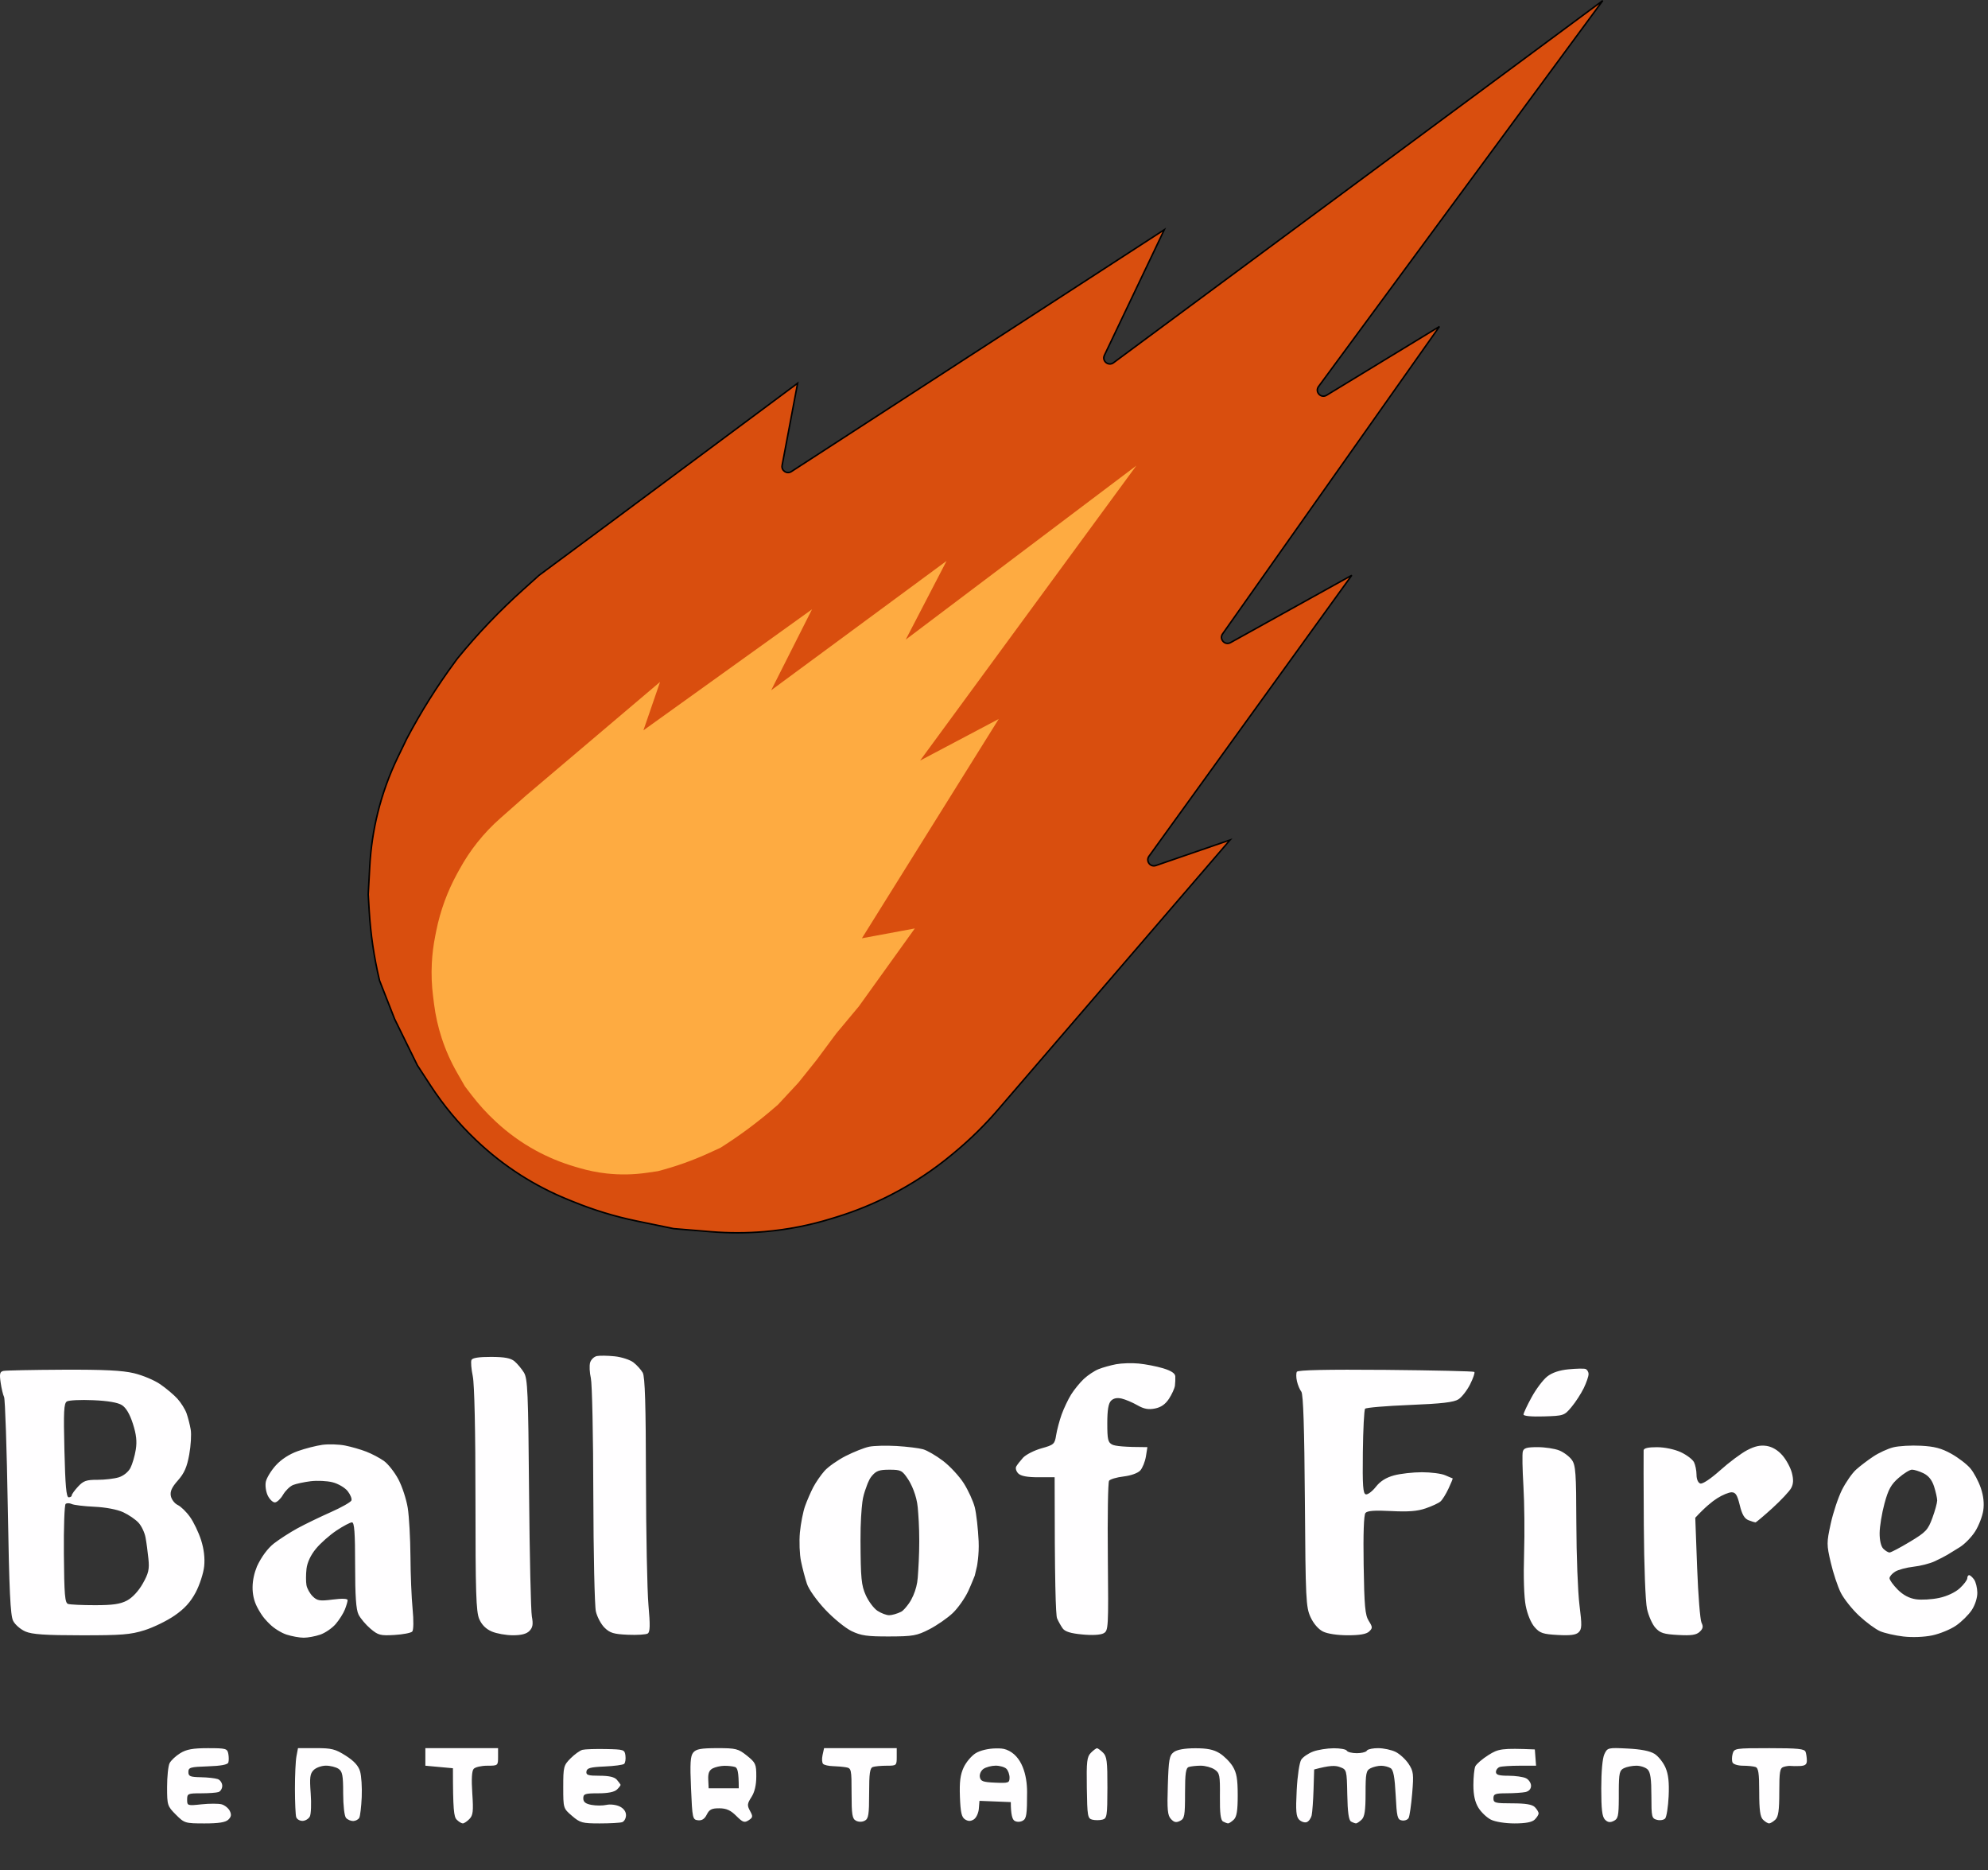 <svg width="84" height="79" viewBox="0 0 84 79" fill="none" xmlns="http://www.w3.org/2000/svg">
<rect x="0" y="0" width="84" height="79" fill="#333333" stroke="none"/>
<path d="M8.781 73.847C9.549 73.847 9.605 73.863 9.647 74.085C9.672 74.217 9.672 74.383 9.647 74.456C9.617 74.544 9.323 74.598 8.781 74.615C8.04 74.639 7.96 74.662 7.96 74.854C7.96 75.036 8.034 75.066 8.489 75.075C8.781 75.08 9.103 75.117 9.205 75.155C9.307 75.193 9.39 75.32 9.391 75.436C9.391 75.552 9.319 75.673 9.231 75.701C9.145 75.731 8.81 75.754 8.489 75.754C7.939 75.754 7.907 75.769 7.907 76.019C7.907 76.278 7.92 76.283 8.517 76.219C8.851 76.184 9.232 76.184 9.363 76.219C9.494 76.255 9.65 76.379 9.708 76.495C9.787 76.654 9.772 76.748 9.647 76.867C9.528 76.981 9.243 77.026 8.642 77.026C7.823 77.026 7.792 77.016 7.431 76.655C7.073 76.296 7.06 76.256 7.06 75.49C7.06 75.053 7.107 74.6 7.165 74.483C7.223 74.366 7.427 74.175 7.616 74.059C7.882 73.896 8.147 73.848 8.781 73.847ZM21.045 74.218C21.045 74.584 21.039 74.588 20.589 74.588C20.338 74.588 20.079 74.648 20.015 74.721C19.935 74.809 19.916 75.157 19.956 75.754C20.007 76.515 19.988 76.683 19.834 76.84C19.735 76.942 19.609 77.025 19.555 77.026C19.501 77.026 19.384 76.954 19.297 76.867C19.178 76.748 19.138 76.454 19.138 74.695L17.973 74.588V73.847H21.045V74.218ZM25.601 73.884C26.364 73.899 26.396 73.91 26.427 74.164C26.445 74.31 26.421 74.465 26.374 74.509C26.327 74.554 25.955 74.603 25.547 74.621C24.945 74.647 24.8 74.687 24.779 74.832C24.757 74.983 24.848 75.012 25.335 75.012C25.733 75.012 25.964 75.066 26.062 75.179C26.141 75.271 26.212 75.367 26.221 75.391C26.229 75.417 26.16 75.508 26.069 75.595C25.959 75.7 25.688 75.754 25.275 75.754C24.718 75.754 24.646 75.779 24.646 75.966C24.646 76.121 24.739 76.196 24.991 76.243C25.181 76.279 25.467 76.279 25.627 76.243C25.787 76.207 26.039 76.238 26.186 76.311C26.356 76.394 26.453 76.53 26.451 76.681C26.449 76.812 26.376 76.944 26.289 76.973C26.201 77.003 25.771 77.026 25.335 77.026C24.605 77.026 24.51 77 24.17 76.707C23.801 76.391 23.799 76.388 23.799 75.49C23.799 74.637 23.815 74.572 24.108 74.278C24.278 74.107 24.504 73.945 24.611 73.917C24.717 73.89 25.163 73.875 25.601 73.884ZM64.852 73.9L64.904 74.588H64.216C63.838 74.588 63.456 74.613 63.368 74.642C63.281 74.672 63.209 74.767 63.209 74.854C63.209 74.973 63.339 75.012 63.739 75.012C64.03 75.012 64.364 75.06 64.481 75.118C64.597 75.177 64.692 75.319 64.692 75.436C64.692 75.569 64.605 75.668 64.454 75.701C64.323 75.728 63.965 75.752 63.659 75.753C63.175 75.754 63.103 75.782 63.103 75.966C63.103 76.159 63.175 76.178 63.898 76.178C64.463 76.178 64.738 76.224 64.852 76.337C64.939 76.425 65.011 76.544 65.011 76.602C65.011 76.66 64.935 76.78 64.844 76.867C64.731 76.975 64.457 77.026 63.996 77.026C63.602 77.026 63.18 76.959 62.997 76.867C62.822 76.779 62.584 76.553 62.468 76.364C62.322 76.125 62.257 75.832 62.256 75.409C62.256 75.075 62.292 74.719 62.335 74.619C62.378 74.52 62.63 74.303 62.892 74.138C63.315 73.872 63.45 73.843 64.852 73.9ZM74.759 73.847C75.981 73.847 76.249 73.875 76.293 74.006C76.323 74.094 76.346 74.26 76.346 74.376C76.346 74.534 76.271 74.591 76.055 74.601C75.895 74.607 75.716 74.606 75.657 74.597C75.599 74.589 75.468 74.606 75.366 74.638C75.206 74.687 75.181 74.835 75.181 75.701C75.181 76.477 75.143 76.743 75.015 76.867C74.923 76.954 74.804 77.025 74.75 77.026C74.696 77.026 74.58 76.954 74.492 76.867C74.374 76.748 74.333 76.454 74.333 75.701C74.333 74.901 74.3 74.684 74.174 74.642C74.087 74.613 73.849 74.588 73.644 74.588C73.441 74.588 73.244 74.529 73.208 74.456C73.172 74.383 73.173 74.217 73.21 74.085C73.276 73.853 73.313 73.847 74.759 73.847ZM50.496 73.851C51.002 73.849 51.276 73.904 51.529 74.059C51.719 74.175 51.969 74.425 52.086 74.615C52.252 74.886 52.297 75.146 52.298 75.833C52.298 76.49 52.256 76.747 52.131 76.867C52.039 76.954 51.932 77.025 51.893 77.025C51.853 77.024 51.757 76.988 51.679 76.946C51.576 76.888 51.539 76.602 51.546 75.886C51.554 74.983 51.537 74.894 51.317 74.746C51.186 74.659 50.924 74.587 50.734 74.587C50.545 74.588 50.319 74.613 50.231 74.642C50.105 74.684 50.072 74.907 50.072 75.754C50.072 76.708 50.051 76.824 49.86 76.919C49.698 77.001 49.609 76.982 49.477 76.84C49.334 76.686 49.311 76.45 49.345 75.414C49.379 74.325 49.409 74.154 49.596 74.014C49.733 73.91 50.05 73.852 50.496 73.851ZM58.23 73.847C58.464 73.847 58.797 73.919 58.972 74.006C59.147 74.094 59.393 74.32 59.518 74.509C59.724 74.822 59.738 74.937 59.67 75.754C59.628 76.249 59.561 76.717 59.52 76.794C59.481 76.872 59.353 76.92 59.236 76.9C59.046 76.868 59.019 76.76 58.972 75.828C58.932 75.067 58.876 74.766 58.76 74.693C58.673 74.638 58.494 74.59 58.362 74.59C58.231 74.589 58.029 74.636 57.912 74.695C57.724 74.789 57.7 74.907 57.7 75.754C57.7 76.483 57.661 76.745 57.534 76.867C57.442 76.954 57.335 77.025 57.296 77.025C57.257 77.024 57.161 76.988 57.086 76.946C56.989 76.891 56.941 76.55 56.927 75.81C56.906 74.761 56.904 74.752 56.613 74.645C56.417 74.572 56.192 74.57 55.528 74.747L55.502 75.595C55.487 76.061 55.451 76.549 55.423 76.681C55.393 76.812 55.299 76.944 55.211 76.973C55.124 77.003 54.98 76.954 54.893 76.867C54.765 76.738 54.745 76.499 54.79 75.621C54.822 75.004 54.906 74.448 54.983 74.331C55.059 74.218 55.284 74.065 55.483 73.99C55.684 73.915 56.073 73.853 56.35 73.851C56.626 73.849 56.877 73.894 56.906 73.953C56.936 74.011 57.127 74.059 57.33 74.059C57.509 74.059 57.677 74.022 57.735 73.974L57.773 73.931C57.837 73.883 58.026 73.847 58.23 73.847ZM68.772 73.863C69.33 73.89 69.718 73.966 69.91 74.087C70.07 74.188 70.279 74.45 70.373 74.668C70.496 74.954 70.533 75.293 70.506 75.88C70.484 76.328 70.419 76.749 70.36 76.816C70.302 76.881 70.147 76.909 70.016 76.875C69.791 76.817 69.777 76.76 69.777 75.86C69.777 75.153 69.737 74.865 69.619 74.747C69.532 74.66 69.316 74.588 69.142 74.588C68.967 74.588 68.729 74.636 68.612 74.695C68.435 74.784 68.403 74.892 68.4 75.647V75.967C68.397 76.722 68.366 76.831 68.189 76.919C68.032 76.998 67.935 76.984 67.817 76.867C67.696 76.744 67.659 76.437 67.659 75.542C67.659 74.829 67.71 74.269 67.791 74.099C67.92 73.827 67.943 73.821 68.772 73.863ZM30.304 73.846C31.099 73.846 31.191 73.869 31.56 74.163C31.928 74.459 31.957 74.523 31.956 75.038C31.956 75.407 31.886 75.703 31.751 75.913C31.571 76.193 31.564 76.263 31.69 76.495C31.82 76.731 31.814 76.775 31.632 76.893C31.455 77.007 31.385 76.983 31.109 76.707C30.871 76.469 30.692 76.389 30.395 76.387C30.074 76.385 29.971 76.436 29.864 76.652C29.773 76.837 29.658 76.911 29.493 76.893C29.264 76.867 29.253 76.817 29.198 75.542C29.152 74.481 29.17 74.181 29.292 74.032C29.415 73.884 29.615 73.847 30.304 73.846ZM42.074 73.857C42.259 73.854 42.388 73.859 42.524 73.91C43.187 74.162 43.398 74.993 43.398 75.701C43.398 76.653 43.372 76.829 43.213 76.912C43.103 76.972 42.963 76.972 42.869 76.916C42.779 76.862 42.71 76.67 42.71 76.125L41.386 76.072L41.359 76.406C41.345 76.589 41.249 76.791 41.148 76.856C41.013 76.941 40.911 76.941 40.776 76.856C40.63 76.763 40.585 76.56 40.56 75.903C40.537 75.27 40.575 74.967 40.719 74.659C40.823 74.436 41.052 74.166 41.227 74.059C41.415 73.943 41.76 73.861 42.074 73.857ZM37.89 74.218C37.89 74.58 37.879 74.588 37.466 74.588C37.233 74.588 36.97 74.613 36.883 74.642C36.756 74.684 36.724 74.907 36.724 75.754C36.724 76.655 36.697 76.829 36.539 76.911C36.427 76.97 36.28 76.97 36.168 76.911C36.01 76.829 35.982 76.656 35.982 75.754C35.982 74.738 35.973 74.694 35.744 74.655C35.613 74.632 35.362 74.611 35.188 74.606C35.013 74.602 34.83 74.56 34.781 74.513C34.731 74.467 34.721 74.298 34.756 74.138L34.82 73.847H37.89V74.218ZM13.349 73.846C14.009 73.844 14.168 73.884 14.607 74.163C14.957 74.385 15.143 74.587 15.214 74.826C15.271 75.016 15.302 75.505 15.284 75.913C15.266 76.321 15.219 76.714 15.181 76.787C15.142 76.86 15.027 76.922 14.926 76.925C14.824 76.927 14.686 76.868 14.62 76.792C14.551 76.712 14.501 76.273 14.5 75.754C14.5 74.995 14.469 74.832 14.303 74.719C14.194 74.646 13.953 74.585 13.768 74.586C13.583 74.587 13.35 74.672 13.25 74.774C13.098 74.928 13.078 75.092 13.128 75.754C13.161 76.192 13.144 76.633 13.091 76.735C13.037 76.836 12.897 76.919 12.78 76.919C12.664 76.919 12.546 76.849 12.516 76.761C12.487 76.674 12.463 76.137 12.462 75.569C12.461 75.001 12.49 74.38 12.526 74.191L12.591 73.847L13.349 73.846ZM46.355 73.85C46.39 73.852 46.503 73.935 46.606 74.035C46.768 74.191 46.795 74.407 46.792 75.516C46.789 76.724 46.773 76.818 46.576 76.867C46.46 76.896 46.27 76.896 46.153 76.867C45.957 76.818 45.94 76.717 45.922 75.524C45.905 74.401 45.927 74.209 46.097 74.04C46.203 73.933 46.319 73.848 46.355 73.85ZM30.605 74.592C30.445 74.594 30.224 74.644 30.111 74.703C29.964 74.782 29.913 74.912 29.926 75.177L29.943 75.542H31.215C31.215 74.837 31.162 74.677 31.057 74.642C30.969 74.613 30.765 74.59 30.605 74.592ZM42.069 74.586C41.894 74.587 41.663 74.648 41.557 74.721C41.449 74.795 41.381 74.947 41.402 75.066C41.433 75.245 41.534 75.282 42.048 75.304C42.615 75.328 42.655 75.314 42.657 75.092C42.658 74.961 42.598 74.793 42.525 74.719C42.451 74.646 42.246 74.586 42.069 74.586ZM13.628 61.032C13.891 60.998 14.319 61.012 14.581 61.063C14.844 61.115 15.248 61.231 15.481 61.323C15.714 61.413 16.049 61.59 16.224 61.715C16.398 61.84 16.673 62.189 16.833 62.49C16.993 62.791 17.171 63.336 17.229 63.7C17.287 64.065 17.337 64.983 17.343 65.74C17.347 66.498 17.388 67.5 17.434 67.966C17.481 68.451 17.475 68.858 17.42 68.919C17.368 68.978 17.028 69.044 16.668 69.065C16.071 69.1 15.979 69.076 15.653 68.8C15.456 68.633 15.23 68.364 15.15 68.204C15.044 67.993 15.005 67.421 15.005 66.112C15.005 64.744 14.973 64.311 14.873 64.308C14.8 64.307 14.506 64.462 14.219 64.653C13.933 64.843 13.541 65.189 13.35 65.422C13.127 65.692 12.983 66 12.951 66.27C12.924 66.503 12.923 66.814 12.949 66.959C12.975 67.106 13.095 67.319 13.215 67.436C13.405 67.621 13.513 67.639 14.06 67.569C14.461 67.518 14.687 67.527 14.688 67.595C14.687 67.653 14.635 67.833 14.571 67.993C14.508 68.153 14.335 68.427 14.185 68.602C14.036 68.777 13.741 68.979 13.532 69.051C13.322 69.123 13.008 69.181 12.833 69.181C12.658 69.181 12.333 69.122 12.109 69.05C11.886 68.979 11.564 68.777 11.394 68.602C11.277 68.483 11.095 68.33 10.864 67.885C10.588 67.352 10.631 66.719 10.86 66.164C11.046 65.765 11.31 65.408 11.57 65.203C11.799 65.025 12.248 64.735 12.568 64.56C12.889 64.385 13.522 64.079 13.975 63.878C14.426 63.678 14.819 63.456 14.849 63.383C14.876 63.31 14.804 63.132 14.688 62.986C14.571 62.84 14.285 62.673 14.052 62.615C13.819 62.556 13.402 62.537 13.125 62.571C12.848 62.606 12.514 62.677 12.383 62.73C12.252 62.783 12.061 62.969 11.959 63.143C11.857 63.318 11.703 63.463 11.615 63.465C11.528 63.468 11.393 63.337 11.313 63.175C11.235 63.012 11.198 62.749 11.233 62.588C11.268 62.428 11.458 62.117 11.656 61.899C11.882 61.649 12.225 61.426 12.583 61.299C12.896 61.187 13.366 61.068 13.628 61.032ZM81.165 61.072C81.735 61.1 82.033 61.179 82.45 61.411C82.749 61.578 83.113 61.857 83.258 62.032C83.404 62.206 83.601 62.576 83.695 62.853C83.809 63.186 83.844 63.509 83.8 63.807C83.763 64.055 83.609 64.453 83.456 64.693C83.303 64.933 83.012 65.231 82.808 65.356C82.633 65.464 82.433 65.587 82.324 65.654L82.277 65.682C82.19 65.736 81.952 65.858 81.748 65.953C81.545 66.048 81.139 66.151 80.848 66.183C80.556 66.216 80.21 66.308 80.079 66.389C79.948 66.469 79.84 66.594 79.839 66.667C79.838 66.74 79.994 66.956 80.184 67.148C80.414 67.379 80.671 67.515 80.953 67.557C81.186 67.592 81.627 67.566 81.934 67.501C82.27 67.429 82.616 67.267 82.808 67.091C82.982 66.931 83.125 66.74 83.125 66.667C83.125 66.594 83.162 66.537 83.205 66.539C83.249 66.542 83.342 66.626 83.413 66.725C83.484 66.825 83.546 67.073 83.549 67.277C83.552 67.494 83.455 67.799 83.314 68.013C83.181 68.214 82.882 68.51 82.648 68.67C82.415 68.831 81.963 69.016 81.643 69.083C81.298 69.155 80.8 69.174 80.424 69.13C80.074 69.089 79.633 68.988 79.443 68.907C79.254 68.827 78.855 68.534 78.558 68.257C78.26 67.981 77.91 67.539 77.778 67.277C77.648 67.015 77.457 66.443 77.356 66.005C77.179 65.249 77.179 65.169 77.355 64.363C77.456 63.896 77.671 63.253 77.832 62.932C77.994 62.612 78.261 62.228 78.428 62.079C78.593 61.93 78.919 61.682 79.152 61.528C79.385 61.372 79.767 61.196 80 61.138C80.233 61.08 80.757 61.05 81.165 61.072ZM37.889 61.083C38.326 61.11 38.826 61.171 39.001 61.22C39.176 61.269 39.557 61.491 39.849 61.713C40.14 61.935 40.533 62.359 40.723 62.657C40.911 62.953 41.121 63.412 41.188 63.674C41.254 63.937 41.327 64.58 41.351 65.105C41.376 65.689 41.28 66.164 41.28 66.164L41.188 66.557C41.185 66.562 41.057 66.894 40.918 67.198C40.778 67.504 40.48 67.928 40.256 68.141C40.031 68.354 39.586 68.662 39.266 68.826C38.738 69.097 38.578 69.125 37.57 69.128C36.641 69.131 36.381 69.094 35.981 68.901C35.72 68.775 35.219 68.366 34.869 67.994C34.509 67.612 34.173 67.137 34.095 66.901C34.019 66.671 33.906 66.244 33.846 65.953C33.784 65.661 33.764 65.113 33.799 64.734C33.835 64.356 33.933 63.855 34.017 63.621C34.1 63.388 34.255 63.031 34.361 62.827C34.467 62.623 34.681 62.313 34.835 62.138C34.99 61.963 35.393 61.678 35.733 61.505C36.073 61.333 36.519 61.155 36.723 61.113C36.927 61.07 37.452 61.058 37.889 61.083ZM2.663 57.86C4.389 57.852 5.167 57.891 5.656 58.007C6.021 58.093 6.521 58.302 6.769 58.473C7.016 58.642 7.343 58.917 7.493 59.082C7.645 59.248 7.819 59.526 7.882 59.7C7.944 59.875 8.024 60.186 8.058 60.389C8.093 60.593 8.064 61.07 7.995 61.449C7.9 61.973 7.786 62.233 7.519 62.535C7.258 62.829 7.18 63.002 7.219 63.198C7.249 63.344 7.379 63.513 7.51 63.575C7.641 63.636 7.874 63.862 8.027 64.078C8.182 64.293 8.392 64.732 8.495 65.052C8.618 65.437 8.662 65.815 8.627 66.164C8.597 66.456 8.435 66.953 8.267 67.27C8.048 67.68 7.792 67.96 7.377 68.245C7.057 68.467 6.486 68.745 6.106 68.865C5.514 69.051 5.141 69.081 3.431 69.079C1.904 69.078 1.359 69.041 1.074 68.919C0.871 68.832 0.636 68.629 0.555 68.469C0.438 68.24 0.389 67.212 0.329 63.674C0.287 61.199 0.216 59.102 0.172 59.012C0.127 58.925 0.063 58.651 0.027 58.403C-0.027 58.028 -0.007 57.945 0.146 57.911C0.248 57.889 1.381 57.866 2.663 57.86ZM20.75 57.319C21.322 57.321 21.577 57.369 21.74 57.504C21.86 57.605 22.038 57.819 22.137 57.979C22.296 58.239 22.32 58.799 22.355 63.065C22.378 65.702 22.43 68.049 22.473 68.284C22.534 68.613 22.511 68.749 22.372 68.893C22.25 69.02 22.031 69.078 21.672 69.078C21.385 69.078 20.984 69.007 20.779 68.919C20.532 68.813 20.355 68.637 20.249 68.39C20.116 68.079 20.09 67.265 20.09 63.356C20.09 60.442 20.047 58.485 19.977 58.137C19.913 57.831 19.889 57.522 19.921 57.449C19.96 57.36 20.234 57.318 20.75 57.319ZM58.549 57.867C60.577 57.886 62.262 57.924 62.296 57.953C62.328 57.982 62.248 58.217 62.119 58.475C61.99 58.732 61.767 59.019 61.624 59.111C61.427 59.236 60.923 59.295 59.559 59.35C58.565 59.39 57.72 59.461 57.68 59.509C57.639 59.557 57.597 60.382 57.585 61.343C57.568 62.763 57.591 63.098 57.711 63.125C57.792 63.143 57.983 63 58.135 62.807C58.323 62.567 58.568 62.415 58.903 62.324C59.174 62.251 59.705 62.191 60.083 62.191C60.462 62.191 60.904 62.248 61.063 62.318C61.223 62.388 61.366 62.448 61.38 62.45C61.393 62.456 61.315 62.647 61.206 62.879C61.098 63.112 60.944 63.359 60.864 63.427C60.785 63.496 60.505 63.626 60.242 63.716C59.892 63.838 59.508 63.868 58.785 63.831C58.078 63.794 57.775 63.817 57.695 63.912C57.625 63.997 57.598 64.791 57.619 66.112C57.646 67.848 57.68 68.224 57.834 68.469C58 68.734 58.002 68.775 57.851 68.919C57.735 69.029 57.458 69.078 56.95 69.078C56.51 69.078 56.089 69.015 55.898 68.919C55.706 68.823 55.499 68.583 55.374 68.31C55.181 67.889 55.164 67.561 55.136 63.399C55.114 60.332 55.068 58.894 54.986 58.789C54.922 58.708 54.838 58.509 54.801 58.349C54.764 58.189 54.762 58.008 54.797 57.947C54.842 57.873 56.059 57.846 58.549 57.867ZM73.82 61.261C74.151 61.087 74.383 61.038 74.65 61.08C74.888 61.119 75.127 61.262 75.315 61.48C75.478 61.667 75.657 61.999 75.713 62.217C75.787 62.504 75.779 62.683 75.683 62.861C75.609 62.996 75.253 63.377 74.889 63.708C74.524 64.039 74.203 64.31 74.173 64.31C74.144 64.309 74.013 64.269 73.882 64.218C73.709 64.15 73.607 63.977 73.511 63.582C73.407 63.153 73.334 63.038 73.167 63.038C73.05 63.038 72.776 63.152 72.558 63.29C72.339 63.429 72.042 63.671 71.631 64.114L71.71 66.226C71.753 67.385 71.837 68.43 71.895 68.548C71.977 68.71 71.958 68.801 71.816 68.933C71.672 69.066 71.469 69.096 70.907 69.066C70.297 69.032 70.147 68.984 69.946 68.76C69.816 68.615 69.657 68.257 69.593 67.966C69.525 67.66 69.468 66.161 69.457 64.416C69.448 62.756 69.443 61.336 69.449 61.263C69.457 61.175 69.645 61.132 70.015 61.133C70.342 61.135 70.757 61.222 71.022 61.345C71.269 61.461 71.52 61.65 71.578 61.767C71.636 61.883 71.683 62.122 71.684 62.296C71.684 62.485 71.749 62.636 71.843 62.667C71.937 62.699 72.279 62.471 72.682 62.111C73.055 61.776 73.567 61.394 73.82 61.261ZM64.967 61.131C65.281 61.131 65.694 61.194 65.884 61.27C66.073 61.346 66.311 61.525 66.414 61.667C66.578 61.895 66.6 62.213 66.606 64.363C66.61 65.703 66.669 67.249 66.738 67.798C66.846 68.659 66.842 68.817 66.704 68.951C66.588 69.065 66.355 69.094 65.822 69.066C65.191 69.031 65.065 68.988 64.842 68.734C64.69 68.562 64.537 68.192 64.467 67.833C64.394 67.465 64.368 66.597 64.398 65.634C64.426 64.76 64.412 63.473 64.37 62.774C64.328 62.075 64.315 61.42 64.344 61.317C64.384 61.169 64.511 61.131 64.967 61.131ZM48.111 57.599C48.403 57.627 48.868 57.716 49.145 57.8C49.484 57.903 49.651 58.012 49.66 58.137C49.666 58.239 49.659 58.418 49.645 58.535C49.629 58.651 49.516 58.9 49.394 59.087C49.241 59.32 49.055 59.45 48.801 59.499C48.525 59.554 48.335 59.519 48.059 59.361C47.855 59.244 47.556 59.117 47.397 59.08C47.203 59.035 47.052 59.064 46.946 59.17C46.834 59.284 46.787 59.56 46.787 60.124C46.787 60.813 46.816 60.933 46.999 61.025C47.116 61.083 47.497 61.131 48.482 61.131L48.418 61.529C48.382 61.747 48.275 62.012 48.18 62.117C48.078 62.229 47.786 62.333 47.476 62.37C47.184 62.404 46.909 62.486 46.862 62.551C46.816 62.619 46.793 64.069 46.81 65.775C46.839 68.787 46.834 68.884 46.629 68.995C46.501 69.065 46.148 69.085 45.728 69.044C45.245 68.999 45 68.924 44.904 68.79C44.829 68.686 44.721 68.494 44.665 68.363C44.608 68.226 44.562 66.862 44.562 62.403H43.874C43.404 62.403 43.136 62.353 43.026 62.243C42.94 62.157 42.899 62.026 42.937 61.953C42.975 61.879 43.106 61.712 43.227 61.578C43.35 61.446 43.701 61.267 44.007 61.181C44.53 61.035 44.567 61.001 44.625 60.627C44.66 60.409 44.764 60.016 44.857 59.753C44.952 59.492 45.132 59.11 45.26 58.906C45.388 58.702 45.629 58.406 45.796 58.249C45.962 58.094 46.242 57.907 46.417 57.837C46.592 57.766 46.925 57.674 47.158 57.629C47.391 57.585 47.82 57.571 48.111 57.599ZM25.22 57.283C25.341 57.259 25.678 57.264 25.97 57.294C26.261 57.324 26.619 57.44 26.765 57.552C26.911 57.665 27.087 57.861 27.158 57.987C27.253 58.156 27.289 59.339 27.294 62.455C27.298 64.787 27.346 67.195 27.4 67.807C27.476 68.653 27.468 68.94 27.37 69.003C27.298 69.05 26.921 69.073 26.529 69.056C25.936 69.031 25.771 68.981 25.546 68.76C25.398 68.615 25.232 68.305 25.178 68.072C25.124 67.838 25.076 65.621 25.07 63.144C25.066 60.668 25.019 58.451 24.966 58.217C24.912 57.984 24.898 57.688 24.934 57.561C24.971 57.433 25.099 57.309 25.22 57.283ZM37.578 62.084C37.142 62.084 37.017 62.132 36.825 62.365C36.699 62.517 36.607 62.815 36.607 62.815C36.527 63.02 36.464 63.232 36.438 63.45C36.4 63.762 36.356 64.301 36.359 65.083C36.367 66.674 36.395 66.968 36.581 67.383C36.699 67.646 36.922 67.944 37.077 68.045C37.233 68.147 37.454 68.231 37.57 68.231C37.687 68.231 37.914 68.166 38.074 68.086C38.168 68.04 38.3 67.876 38.394 67.747C38.472 67.64 38.535 67.522 38.588 67.4C38.693 67.16 38.759 66.906 38.778 66.646C38.806 66.274 38.842 65.688 38.842 65.105C38.842 64.495 38.807 63.99 38.777 63.671C38.754 63.426 38.692 63.187 38.603 62.956C38.6 62.948 38.509 62.696 38.366 62.482C38.12 62.112 38.064 62.084 37.578 62.084ZM3.029 63.533C2.938 63.491 2.824 63.489 2.773 63.53C2.723 63.57 2.689 64.525 2.699 65.653C2.713 67.368 2.743 67.71 2.875 67.754C2.963 67.784 3.475 67.807 4.014 67.807C4.763 67.808 5.081 67.761 5.364 67.612C5.591 67.492 5.851 67.214 6.031 66.897C6.278 66.46 6.317 66.29 6.271 65.846C6.242 65.555 6.188 65.15 6.149 64.946C6.112 64.742 5.98 64.462 5.855 64.326C5.732 64.189 5.439 63.989 5.206 63.881C4.952 63.764 4.465 63.671 3.987 63.649C3.551 63.629 3.119 63.577 3.029 63.533ZM80.787 62.082C80.696 62.083 80.442 62.239 80.224 62.429C79.904 62.707 79.787 62.917 79.625 63.515C79.515 63.923 79.423 64.483 79.421 64.76C79.419 65.069 79.479 65.325 79.576 65.422C79.664 65.51 79.782 65.581 79.841 65.581C79.899 65.581 80.284 65.379 80.696 65.131C81.375 64.723 81.464 64.629 81.649 64.124C81.762 63.819 81.852 63.485 81.853 63.383C81.852 63.281 81.792 63.015 81.721 62.792C81.632 62.517 81.487 62.338 81.272 62.233C81.097 62.149 80.879 62.081 80.787 62.082ZM3.935 59.148C3.41 59.124 2.912 59.149 2.827 59.2C2.698 59.279 2.681 59.62 2.722 61.272C2.758 62.758 2.802 63.25 2.901 63.25C2.974 63.25 3.032 63.215 3.03 63.171C3.028 63.128 3.148 62.96 3.296 62.8C3.524 62.553 3.648 62.509 4.12 62.511C4.426 62.512 4.831 62.464 5.021 62.405C5.223 62.341 5.426 62.176 5.513 62.005C5.594 61.845 5.696 61.499 5.737 61.237C5.793 60.89 5.76 60.591 5.615 60.142C5.485 59.735 5.326 59.466 5.152 59.356C4.978 59.246 4.56 59.174 3.935 59.148ZM66.278 57.843C66.6 57.811 66.92 57.805 66.991 57.828C67.061 57.851 67.12 57.947 67.122 58.043C67.124 58.139 67.031 58.408 66.918 58.641C66.803 58.874 66.572 59.233 66.401 59.436C66.1 59.798 66.072 59.808 65.232 59.833C64.714 59.849 64.374 59.818 64.374 59.753C64.374 59.694 64.528 59.364 64.718 59.019C64.907 58.673 65.204 58.281 65.378 58.145C65.585 57.983 65.892 57.88 66.278 57.843Z" fill="#FFFEFF"/>
<path d="M33.047 19.659L33.702 16.189L25.365 22.386L22.778 24.302L22.11 24.902C21.108 25.8 20.178 26.774 19.328 27.816L19.217 27.967C18.461 28.994 17.783 30.075 17.188 31.202L16.812 31.979C16.446 32.737 16.16 33.531 15.958 34.348C15.777 35.081 15.666 35.83 15.624 36.584L15.559 37.782L15.598 38.446C15.657 39.45 15.804 40.446 16.038 41.424L16.677 43.053L17.635 45.002L18.19 45.853C18.734 46.688 19.373 47.457 20.095 48.144L20.129 48.176C20.701 48.72 21.324 49.209 21.989 49.634C22.62 50.037 23.286 50.382 23.98 50.665L24.227 50.765C25.09 51.117 25.984 51.389 26.898 51.578L28.464 51.901L30.042 52.031C30.799 52.093 31.559 52.092 32.315 52.027C33.28 51.943 34.233 51.757 35.157 51.469L35.372 51.403C36.153 51.161 36.911 50.851 37.638 50.478C38.568 50.002 39.442 49.424 40.244 48.755L40.352 48.665C41.008 48.119 41.616 47.52 42.172 46.873L51.974 35.483L48.839 36.562C48.603 36.643 48.403 36.373 48.548 36.17L57.117 24.302L51.993 27.146C51.755 27.278 51.503 26.997 51.66 26.775L60.822 13.793L56.052 16.697C55.813 16.842 55.547 16.552 55.714 16.327L67.722 0.026L47.048 15.324C46.834 15.482 46.55 15.249 46.665 15.008L49.195 9.704L33.437 19.921C33.248 20.043 33.005 19.88 33.047 19.659Z" fill="#D94E0E" stroke="black" stroke-width="0.064"/>
<path d="M27.187 30.851L27.89 28.806L22.236 33.598L21.137 34.568C20.784 34.879 20.46 35.22 20.167 35.589C19.886 35.943 19.635 36.321 19.418 36.718L19.312 36.91C19.111 37.278 18.937 37.661 18.791 38.055C18.639 38.469 18.519 38.894 18.432 39.327L18.389 39.544C18.313 39.923 18.265 40.309 18.246 40.695C18.223 41.159 18.24 41.623 18.299 42.084L18.341 42.417C18.403 42.904 18.511 43.383 18.663 43.85C18.83 44.361 19.049 44.853 19.317 45.319L19.648 45.896L19.933 46.267C20.233 46.658 20.564 47.023 20.925 47.357L20.966 47.396C21.47 47.864 22.029 48.267 22.632 48.597C23.154 48.882 23.706 49.111 24.276 49.279L24.484 49.34C24.858 49.45 25.242 49.527 25.63 49.57C26.197 49.633 26.77 49.623 27.334 49.541L27.794 49.474C28.538 49.282 29.263 49.025 29.961 48.705L30.445 48.483C31.253 47.973 32.021 47.402 32.743 46.775L32.873 46.663L33.735 45.736L34.502 44.778L35.332 43.66L36.291 42.51L38.654 39.22L36.419 39.635L42.2 30.372L38.878 32.128L48.014 19.671L38.271 27.018L39.996 23.695L32.585 29.158L34.31 25.74L27.187 30.851Z" fill="#FEAB41"/>
</svg>
